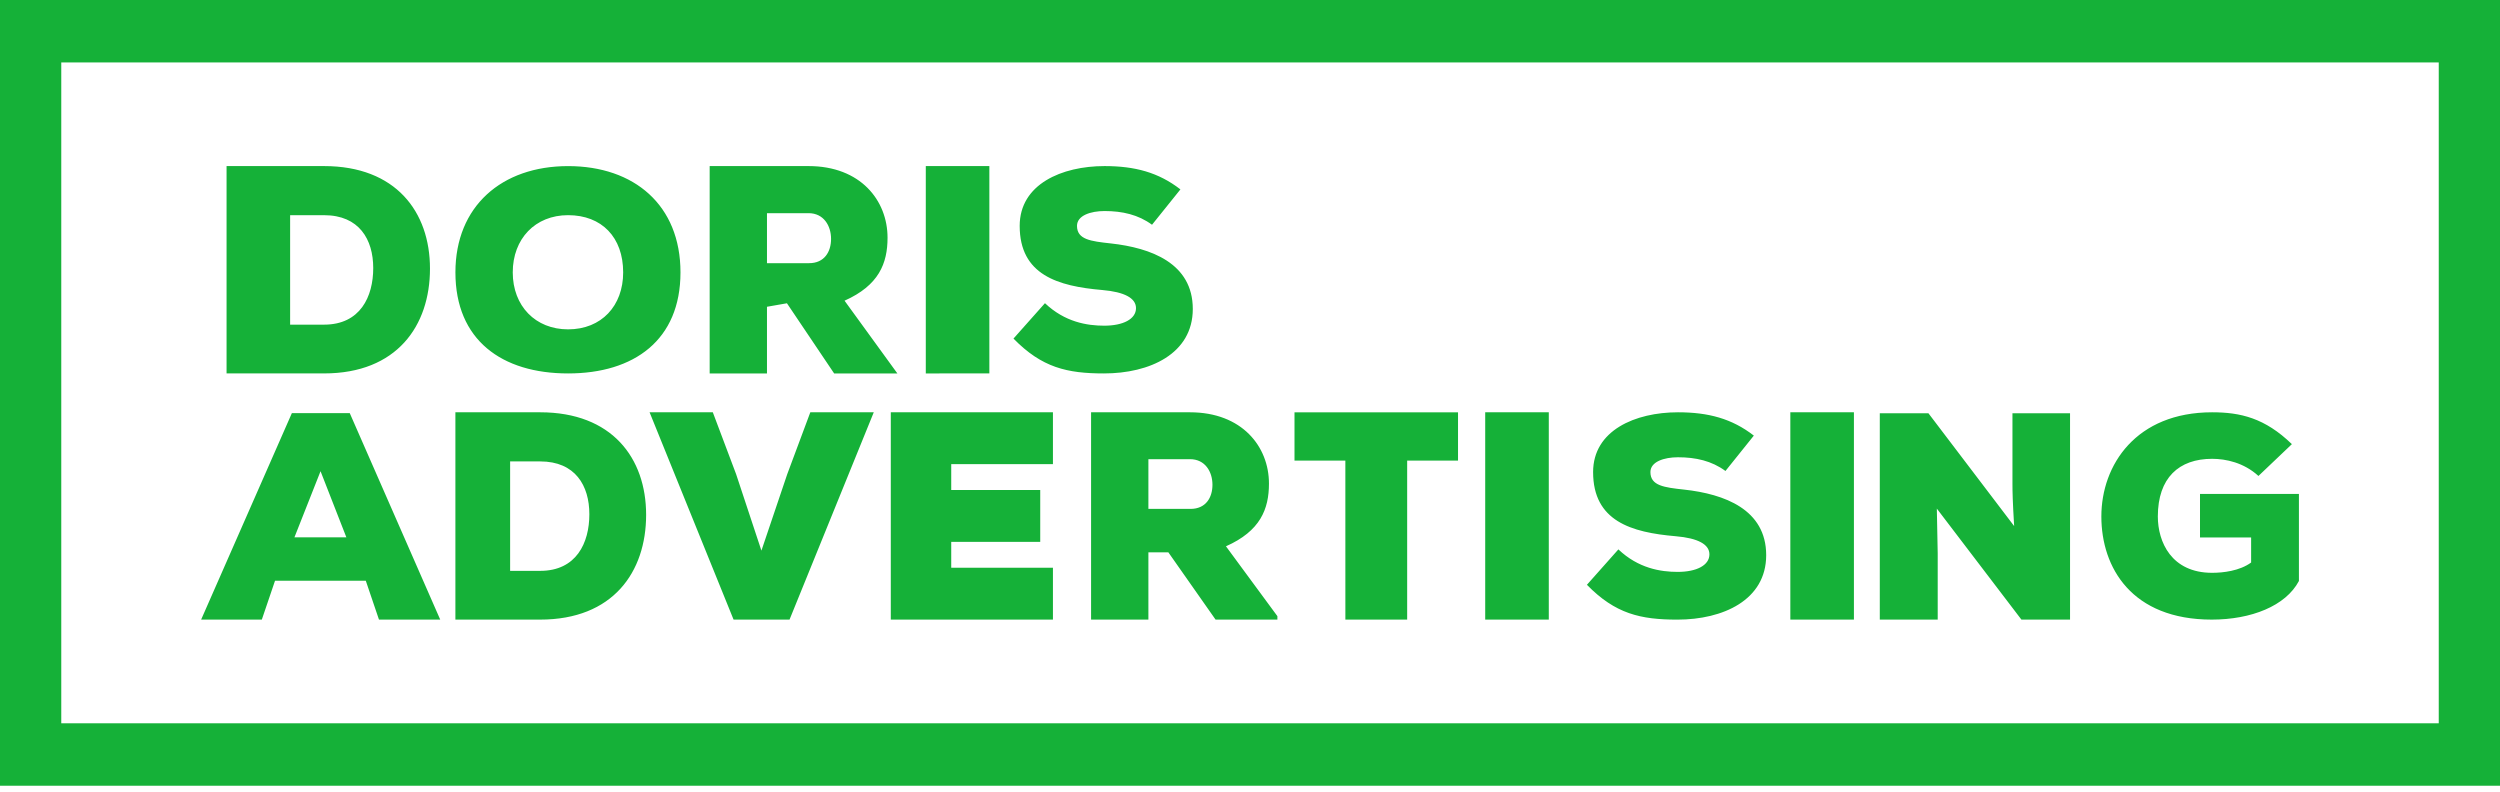 <svg width="120" height="38" viewBox="0 0 120 38" fill="none" xmlns="http://www.w3.org/2000/svg">
<path d="M15.556 7.972C18.994 7.972 20.639 10.163 20.639 12.894C20.639 15.639 19.048 17.924 15.556 17.924H10.875V7.972H15.556ZM13.926 15.583H15.556C17.294 15.583 17.915 14.239 17.915 12.866C17.915 11.494 17.24 10.329 15.556 10.329H13.926V15.583ZM27.268 17.925C24.085 17.925 21.86 16.321 21.86 13.075C21.86 9.897 24.085 7.973 27.268 7.973C30.439 7.973 32.663 9.843 32.663 13.075C32.663 16.321 30.439 17.925 27.268 17.925ZM27.268 10.328C25.691 10.328 24.612 11.459 24.612 13.075C24.612 14.691 25.704 15.809 27.268 15.809C28.873 15.809 29.912 14.678 29.912 13.075C29.912 11.392 28.887 10.328 27.268 10.328ZM43.074 17.925H40.039L37.773 14.557L36.815 14.725V17.925H34.064V7.972H38.811C41.307 7.972 42.602 9.622 42.602 11.41C42.602 12.645 42.184 13.699 40.538 14.433L43.074 17.925ZM36.815 10.232V12.632H38.838C39.567 12.632 39.891 12.09 39.891 11.466C39.891 10.842 39.54 10.232 38.811 10.232H36.815ZM44.438 17.925V7.972H47.489V17.924L44.438 17.925ZM55.297 10.788C54.636 10.302 53.867 10.13 53.018 10.13C52.357 10.13 51.696 10.341 51.696 10.842C51.696 11.5 52.357 11.579 53.315 11.684C55.244 11.896 57.254 12.632 57.254 14.83C57.254 16.989 55.176 17.925 52.99 17.925C51.223 17.925 50.011 17.647 48.647 16.252L50.158 14.553C51.117 15.463 52.182 15.633 53.004 15.633C53.907 15.633 54.528 15.317 54.528 14.791C54.528 14.317 53.989 14.014 52.91 13.921C50.778 13.738 48.945 13.197 48.945 10.842C48.945 8.841 50.968 7.972 53.018 7.972C54.475 7.972 55.608 8.275 56.66 9.091L55.297 10.788ZM17.558 27.876H13.201L12.567 29.742H9.654L14.01 19.83H16.788L21.131 29.742H18.191L17.558 27.876ZM15.386 22.618L14.132 25.793H16.626L15.386 22.618ZM25.929 19.79C29.369 19.79 31.014 21.979 31.014 24.711C31.014 27.458 29.422 29.741 25.929 29.741H21.859V19.79H25.929ZM24.486 27.401H25.929C27.668 27.401 28.289 26.057 28.289 24.684C28.289 23.31 27.614 22.148 25.929 22.148H24.486V27.401ZM37.897 29.742H35.212L31.18 19.79H34.215L35.333 22.759L36.548 26.43L37.788 22.759L38.895 19.79H41.941L37.897 29.742ZM50.541 29.742H42.758V19.79H50.541V22.278H45.659V23.521H49.931V26.009H45.659V27.252H50.541V29.742ZM61.314 29.742H58.348L56.081 26.512H55.123V29.742H52.372V19.79H57.12C59.614 19.79 60.91 21.433 60.91 23.212C60.91 24.442 60.492 25.491 58.846 26.222L61.315 29.576V29.742H61.314ZM55.123 22.04V24.427H57.146C57.875 24.427 58.198 23.889 58.198 23.268C58.198 22.646 57.848 22.04 57.12 22.04H55.123ZM64.577 22.11H62.136V19.791H69.985V22.11H67.544V29.742H64.578L64.577 22.11ZM71.29 29.742V19.79H74.342V29.741L71.29 29.742ZM82.822 22.607C82.161 22.119 81.391 21.949 80.542 21.949C79.88 21.949 79.22 22.16 79.22 22.659C79.22 23.317 79.882 23.397 80.839 23.501C82.768 23.713 84.777 24.449 84.777 26.648C84.777 28.807 82.7 29.742 80.515 29.742C78.747 29.742 77.534 29.465 76.172 28.07L77.682 26.371C78.64 27.279 79.705 27.451 80.529 27.451C81.432 27.451 82.052 27.135 82.052 26.609C82.052 26.135 81.513 25.831 80.435 25.739C78.302 25.556 76.469 25.016 76.469 22.659C76.469 20.659 78.491 19.79 80.542 19.79C81.998 19.79 83.131 20.092 84.184 20.909L82.822 22.607ZM85.936 29.742V19.79H88.988V29.741L85.936 29.742ZM96.679 25.251C96.609 24.084 96.598 23.615 96.598 23.23V19.836H99.362V29.742H97.029L92.968 24.413L93.01 26.572V29.742H90.23V19.836H92.564L96.679 25.251ZM108.405 22.846C107.704 22.205 106.841 22.023 106.181 22.023C104.588 22.023 103.576 22.937 103.576 24.792C103.576 26.007 104.224 27.495 106.181 27.495C106.707 27.495 107.503 27.404 108.054 27.001V25.797H105.6V23.708H110.348V27.887C109.714 29.088 108.054 29.741 106.166 29.741C102.321 29.741 100.865 27.246 100.865 24.791C100.865 22.31 102.537 19.79 106.181 19.79C107.542 19.79 108.715 20.064 110.01 21.319L108.405 22.846Z" fill="#15B138"/>
<path d="M0 0V37.715H120V0H0ZM117.06 34.718H2.941V2.997H117.06L117.06 34.718Z" fill="#15B138"/>
</svg>
